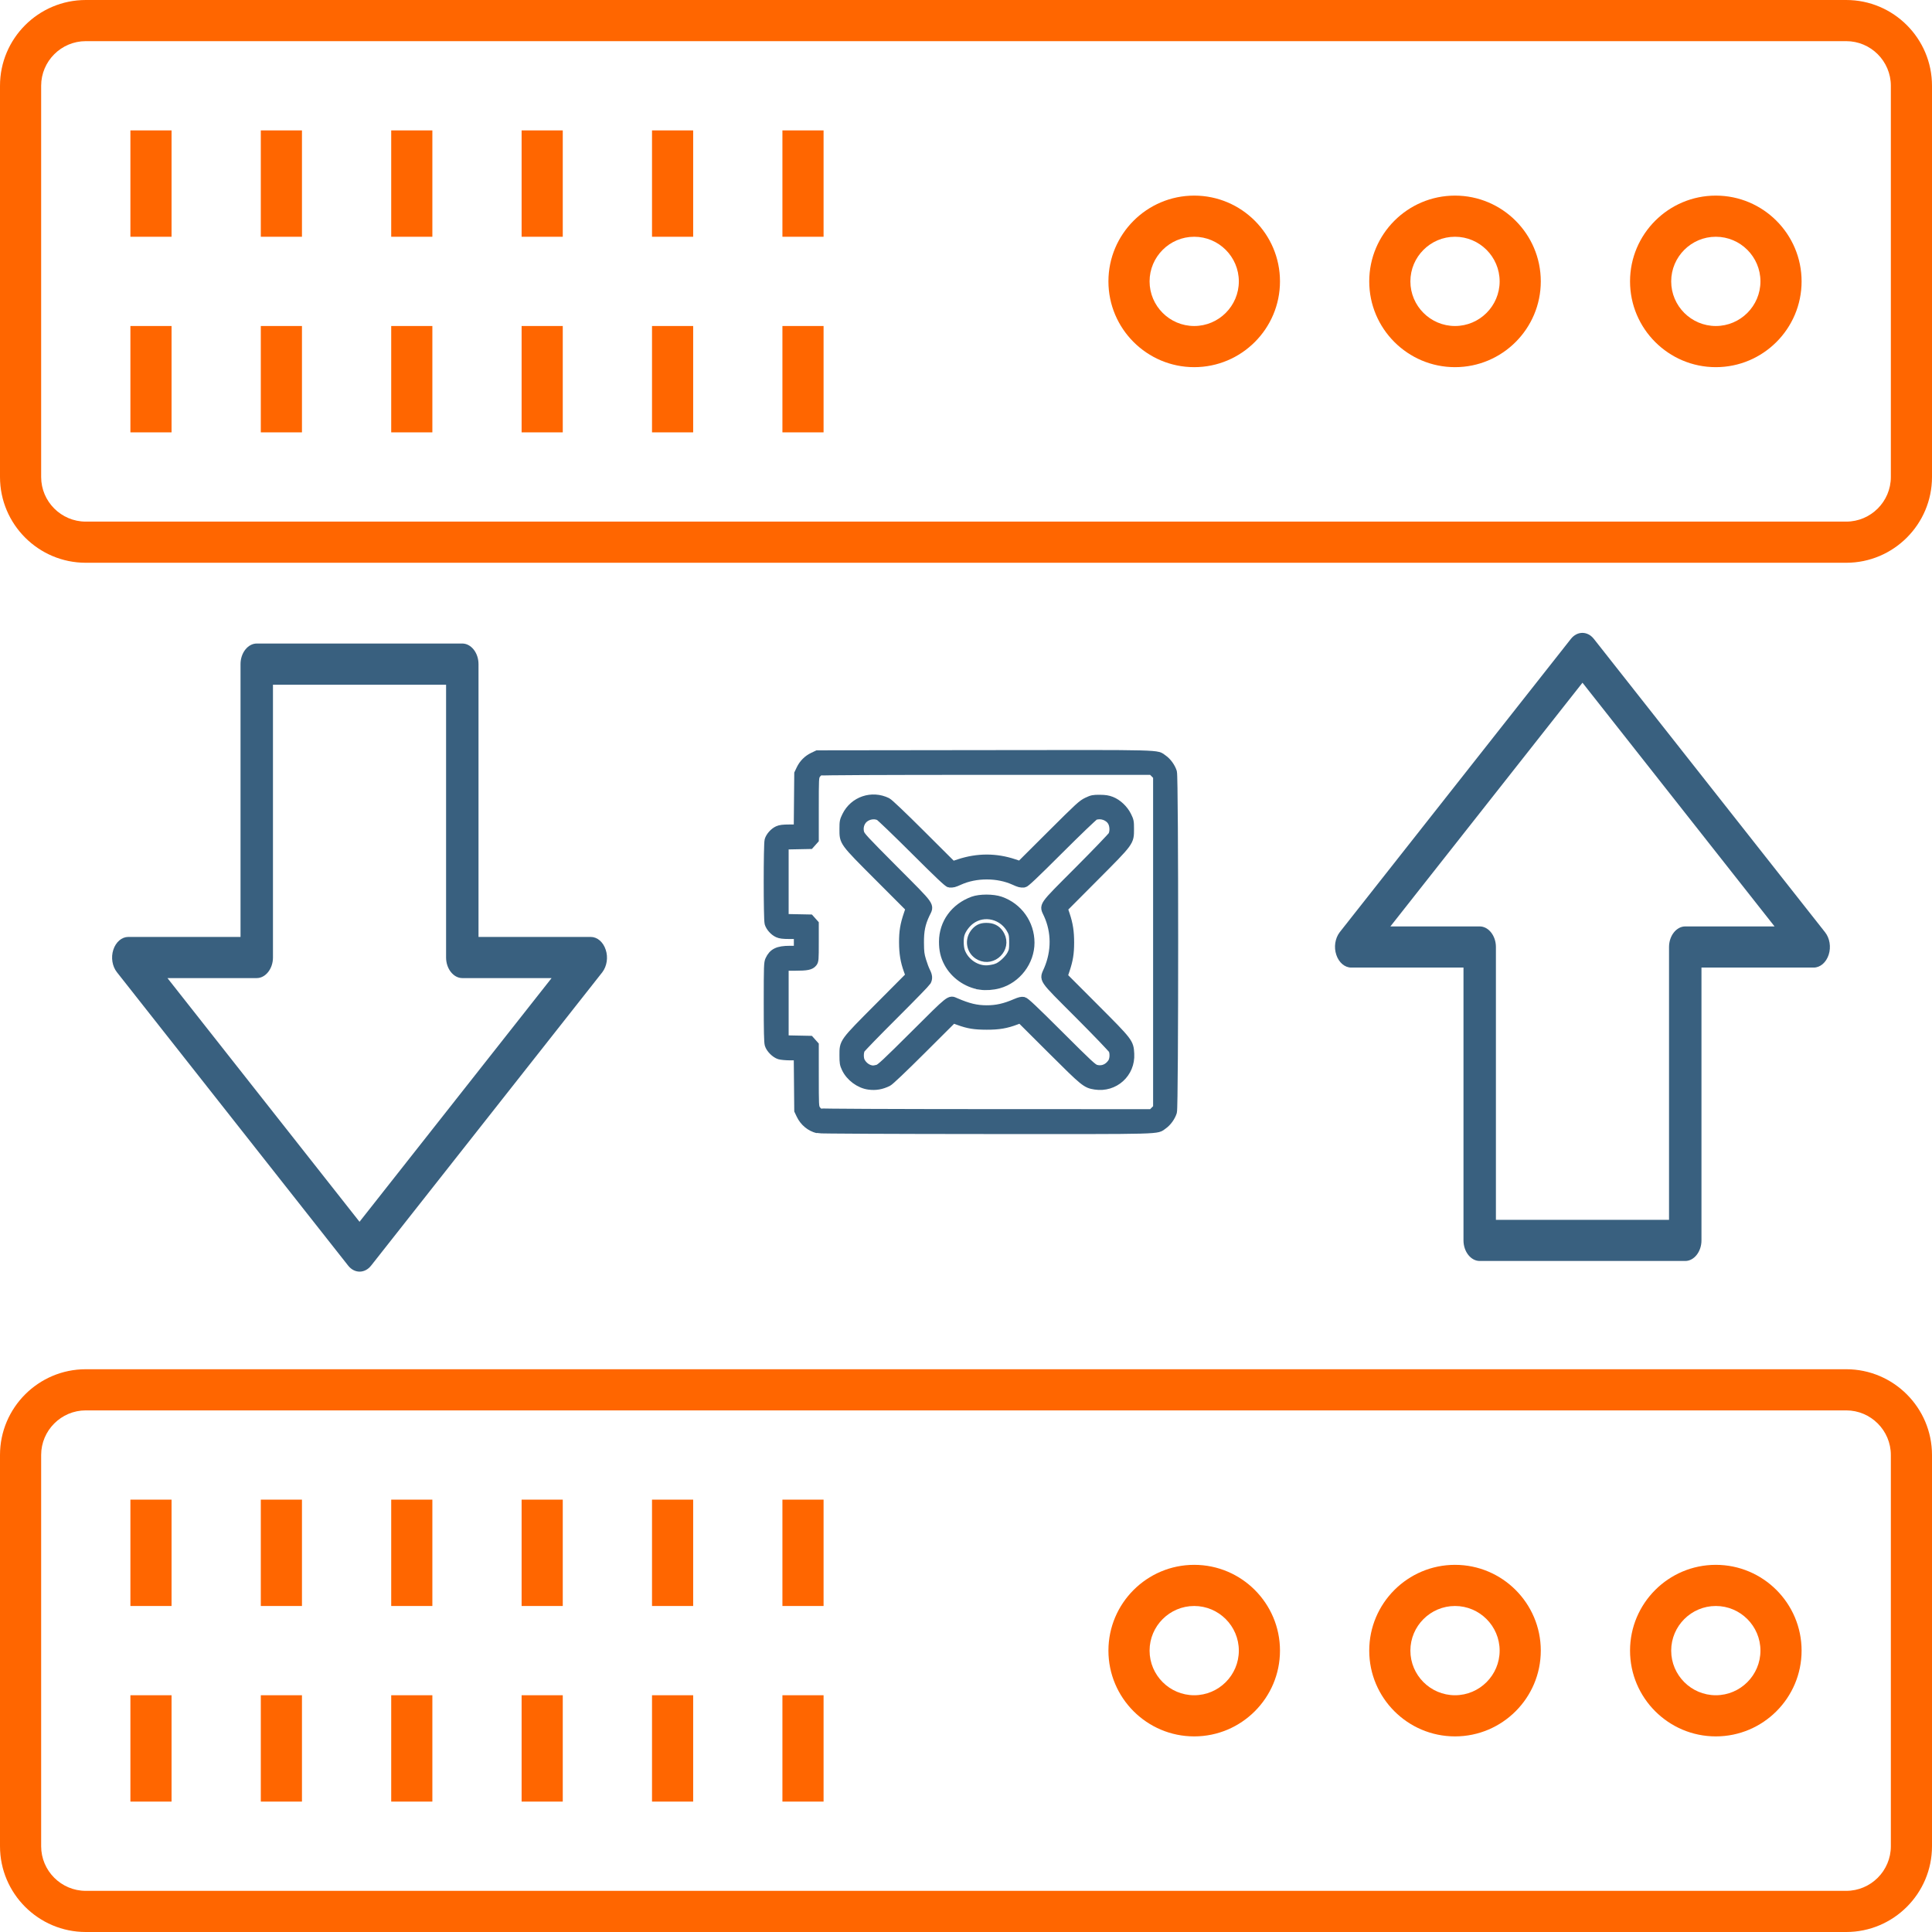 <?xml version="1.0" encoding="UTF-8" standalone="no"?>
<!-- Generator: Adobe Illustrator 23.0.0, SVG Export Plug-In . SVG Version: 6.00 Build 0)  -->

<svg
   xmlns:dc="http://purl.org/dc/elements/1.1/"
   xmlns:cc="http://creativecommons.org/ns#"
   xmlns:rdf="http://www.w3.org/1999/02/22-rdf-syntax-ns#"
   xmlns:svg="http://www.w3.org/2000/svg"
   xmlns="http://www.w3.org/2000/svg"
   xmlns:sodipodi="http://sodipodi.sourceforge.net/DTD/sodipodi-0.dtd"
   xmlns:inkscape="http://www.inkscape.org/namespaces/inkscape"
   version="1.1"
   id="svg71"
   inkscape:version="0.92.3 (2405546, 2018-03-11)"
   sodipodi:docname="backup-construction.svg"
   x="0px"
   y="0px"
   viewBox="0 0 723 723"
   style="enable-background:new 0 0 723 723;"
   xml:space="preserve"><defs
   id="defs75" />
<style
   type="text/css"
   id="style2">
	.st0{fill:#FF6600;}
</style>
<sodipodi:namedview
   bordercolor="#666666"
   borderopacity="1"
   gridtolerance="10"
   guidetolerance="10"
   id="namedview73"
   inkscape:current-layer="surface1_4_"
   inkscape:cx="-456.20792"
   inkscape:cy="472.66647"
   inkscape:pageopacity="0"
   inkscape:pageshadow="2"
   inkscape:window-height="974"
   inkscape:window-maximized="0"
   inkscape:window-width="1575"
   inkscape:window-x="68"
   inkscape:window-y="15"
   inkscape:zoom="0.472"
   objecttolerance="10"
   pagecolor="#ffffff"
   showgrid="false">
	</sodipodi:namedview>
<g
   id="surface1_4_">
	<path
   class="st0"
   d="M690.9,0H32.1C14.4,0,0,14.4,0,32.1v146.4c0,17.7,14.4,32.1,32.1,32.1h658.8c17.7,0,32.1-14.4,32.1-32.1V32.1   C723,14.4,708.6,0,690.9,0z M707.6,178.5c0,9.2-7.5,16.7-16.7,16.7H32.1c-9.2,0-16.7-7.5-16.7-16.7V32.1c0-9.2,7.5-16.7,16.7-16.7   h658.8c9.2,0,16.7,7.5,16.7,16.7V178.5z"
   id="path5" />
	<path
   class="st0"
   d="M642.1,73.2c-17.7,0-32.1,14.4-32.1,32.1c0,17.7,14.4,32.1,32.1,32.1s32.1-14.4,32.1-32.1   C674.2,87.6,659.8,73.2,642.1,73.2z M642.1,122c-9.2,0-16.7-7.5-16.7-16.7c0-9.2,7.5-16.7,16.7-16.7c9.2,0,16.7,7.5,16.7,16.7   C658.8,114.5,651.3,122,642.1,122z"
   id="path7" />
	<path
   class="st0"
   d="M544.5,73.2c-17.7,0-32.1,14.4-32.1,32.1c0,17.7,14.4,32.1,32.1,32.1s32.1-14.4,32.1-32.1   C576.6,87.6,562.2,73.2,544.5,73.2z M544.5,122c-9.2,0-16.7-7.5-16.7-16.7c0-9.2,7.5-16.7,16.7-16.7s16.7,7.5,16.7,16.7   C561.2,114.5,553.7,122,544.5,122z"
   id="path9" />
	<path
   class="st0"
   d="M446.9,73.2c-17.7,0-32.1,14.4-32.1,32.1c0,17.7,14.4,32.1,32.1,32.1S479,123,479,105.3   C479,87.6,464.6,73.2,446.9,73.2z M446.9,122c-9.2,0-16.7-7.5-16.7-16.7c0-9.2,7.5-16.7,16.7-16.7c9.2,0,16.7,7.5,16.7,16.7   C463.6,114.5,456.1,122,446.9,122z"
   id="path11" />
	<rect
   x="48.8"
   y="122"
   class="st0"
   width="15.4"
   height="39.8"
   id="rect13" />
	<rect
   x="97.6"
   y="122"
   class="st0"
   width="15.4"
   height="39.8"
   id="rect15" />
	<rect
   x="146.4"
   y="122"
   class="st0"
   width="15.4"
   height="39.8"
   id="rect17" />
	<rect
   x="195.2"
   y="122"
   class="st0"
   width="15.4"
   height="39.8"
   id="rect19" />
	<rect
   x="244"
   y="122"
   class="st0"
   width="15.4"
   height="39.8"
   id="rect21" />
	<rect
   x="292.8"
   y="122"
   class="st0"
   width="15.4"
   height="39.8"
   id="rect23" />
	<rect
   x="48.8"
   y="48.8"
   class="st0"
   width="15.4"
   height="39.8"
   id="rect25" />
	<rect
   x="97.6"
   y="48.8"
   class="st0"
   width="15.4"
   height="39.8"
   id="rect27" />
	<rect
   x="146.4"
   y="48.8"
   class="st0"
   width="15.4"
   height="39.8"
   id="rect29" />
	<rect
   x="195.2"
   y="48.8"
   class="st0"
   width="15.4"
   height="39.8"
   id="rect31" />
	<rect
   x="244"
   y="48.8"
   class="st0"
   width="15.4"
   height="39.8"
   id="rect33" />
	<rect
   x="292.8"
   y="48.8"
   class="st0"
   width="15.4"
   height="39.8"
   id="rect35" />
	<path
   class="st0"
   d="M690.9,512.4H32.1C14.4,512.4,0,526.8,0,544.5v146.4C0,708.6,14.4,723,32.1,723h658.8   c17.7,0,32.1-14.4,32.1-32.1V544.5C723,526.8,708.6,512.4,690.9,512.4z M707.6,690.9c0,9.2-7.5,16.7-16.7,16.7H32.1   c-9.2,0-16.7-7.5-16.7-16.7V544.5c0-9.2,7.5-16.7,16.7-16.7h658.8c9.2,0,16.7,7.5,16.7,16.7V690.9z"
   id="path37" />
	<path
   class="st0"
   d="M642.1,585.6c-17.7,0-32.1,14.4-32.1,32.1c0,17.7,14.4,32.1,32.1,32.1s32.1-14.4,32.1-32.1   C674.2,600,659.8,585.6,642.1,585.6z M642.1,634.4c-9.2,0-16.7-7.5-16.7-16.7c0-9.2,7.5-16.7,16.7-16.7c9.2,0,16.7,7.5,16.7,16.7   C658.8,626.9,651.3,634.4,642.1,634.4z"
   id="path39" />
	<path
   class="st0"
   d="M544.5,585.6c-17.7,0-32.1,14.4-32.1,32.1c0,17.7,14.4,32.1,32.1,32.1s32.1-14.4,32.1-32.1   C576.6,600,562.2,585.6,544.5,585.6z M544.5,634.4c-9.2,0-16.7-7.5-16.7-16.7c0-9.2,7.5-16.7,16.7-16.7s16.7,7.5,16.7,16.7   C561.2,626.9,553.7,634.4,544.5,634.4z"
   id="path41" />
	<path
   class="st0"
   d="M446.9,585.6c-17.7,0-32.1,14.4-32.1,32.1c0,17.7,14.4,32.1,32.1,32.1s32.1-14.4,32.1-32.1   C479,600,464.6,585.6,446.9,585.6z M446.9,634.4c-9.2,0-16.7-7.5-16.7-16.7c0-9.2,7.5-16.7,16.7-16.7c9.2,0,16.7,7.5,16.7,16.7   C463.6,626.9,456.1,634.4,446.9,634.4z"
   id="path43" />
	
	<path
   class="st0"
   d="m 226.673,355.422 c -0.946,-2.9 -3.153,-4.8 -5.596,-4.8 H 179.07 v -102.1 c 0,-4.2 -2.758,-7.7 -6.069,-7.7 H 96.08 c -3.31,0 -6.069,3.5 -6.069,7.7 v 102.1 H 48.005 c -2.443,0 -4.65,1.9 -5.596,4.8 -0.946,2.9 -0.394,6.2 1.34,8.4 l 86.536,109.8 c 2.364,3 6.226,3 8.591,0 l 86.536,-109.8 c 1.734,-2.3 2.207,-5.6 1.261,-8.4 z m -92.132,101.8 -71.877,-91.2 h 33.417 c 3.31,0 6.069,-3.5 6.069,-7.7 v -102.1 h 64.784 v 102.1 c 0,4.2 2.758,7.7 6.069,7.7 h 33.417 z"
   id="path47"
   style="fill:#39607f;fill-opacity:1;stroke-width:0;stroke-miterlimit:4;stroke-dasharray:none;stroke:#39607f;stroke-opacity:1"
   inkscape:connector-curvature="0" />
	<rect
   x="48.8"
   y="634.4"
   class="st0"
   width="15.4"
   height="39.8"
   id="rect49" />
	<rect
   x="97.6"
   y="634.4"
   class="st0"
   width="15.4"
   height="39.8"
   id="rect51" />
	<rect
   x="146.4"
   y="634.4"
   class="st0"
   width="15.4"
   height="39.8"
   id="rect53" />
	<rect
   x="195.2"
   y="634.4"
   class="st0"
   width="15.4"
   height="39.8"
   id="rect55" />
	<rect
   x="244"
   y="634.4"
   class="st0"
   width="15.4"
   height="39.8"
   id="rect57" />
	<rect
   x="292.8"
   y="634.4"
   class="st0"
   width="15.4"
   height="39.8"
   id="rect59" />
	<rect
   x="48.8"
   y="561.2"
   class="st0"
   width="15.4"
   height="39.8"
   id="rect61" />
	<rect
   x="97.6"
   y="561.2"
   class="st0"
   width="15.4"
   height="39.8"
   id="rect63" />
	<rect
   x="146.4"
   y="561.2"
   class="st0"
   width="15.4"
   height="39.8"
   id="rect65" />
	<rect
   x="195.2"
   y="561.2"
   class="st0"
   width="15.4"
   height="39.8"
   id="rect67" />
	<rect
   x="244"
   y="561.2"
   class="st0"
   width="15.4"
   height="39.8"
   id="rect69" />
	<rect
   x="292.8"
   y="561.2"
   class="st0"
   width="15.4"
   height="39.8"
   id="rect71" />
<path
   class="st0"
   d="m 500.067,357.287 c 0.946,2.9 3.153,4.8 5.596,4.8 h 42.007 v 102.1 c 0,4.2 2.758,7.7 6.069,7.7 h 76.921 c 3.31,0 6.069,-3.5 6.069,-7.7 v -102.1 h 42.007 c 2.443,0 4.65,-1.9 5.596,-4.8 0.946,-2.9 0.394,-6.2 -1.34,-8.4 l -86.536,-109.8 c -2.364,-3 -6.226,-3 -8.591,0 l -86.536,109.8 c -1.734,2.3 -2.207,5.6 -1.261,8.4 z m 92.132,-101.8 71.877,91.2 h -33.417 c -3.31,0 -6.069,3.5 -6.069,7.7 v 102.1 h -64.784 v -102.1 c 0,-4.2 -2.758,-7.7 -6.069,-7.7 h -33.417 z"
   id="path47-3"
   style="fill:#39607f;fill-opacity:1;stroke-width:0;stroke-miterlimit:4;stroke-dasharray:none;stroke:#39607f;stroke-opacity:1"
   inkscape:connector-curvature="0" /><path
   style="fill:#39607f;fill-opacity:1;stroke:#39607f;stroke-width:3.097;stroke-miterlimit:4;stroke-dasharray:none;stroke-opacity:1"
   d="m 305.968,422.538 c -2.75,-0.648 -5.14,-2.628 -6.417,-5.316 l -0.775,-1.632 -0.095,-10.165 -0.095,-10.165 h -2.838 c -1.561,0 -3.388,-0.164 -4.06,-0.365 -1.577,-0.471 -3.502,-2.396 -3.973,-3.973 -0.268,-0.896 -0.363,-5.124 -0.358,-15.878 0.006,-13.632 0.045,-14.739 0.556,-15.843 1.285,-2.776 3.195,-3.71 7.589,-3.71 h 3.126 v -2.819 -2.819 l -3.19,-0.006 c -2.442,-0.005 -3.469,-0.133 -4.38,-0.547 -1.496,-0.68 -2.987,-2.357 -3.393,-3.816 -0.424,-1.527 -0.424,-29.503 0,-31.03 0.405,-1.459 1.896,-3.136 3.393,-3.816 0.909,-0.413 1.937,-0.542 4.359,-0.547 l 3.17,-0.006 0.095,-10.313 0.095,-10.313 0.775,-1.632 c 0.986,-2.076 2.639,-3.729 4.715,-4.715 l 1.632,-0.775 62.458,-0.078 c 68.918,-0.086 64.147,-0.21 66.985,1.743 1.521,1.046 2.998,3.104 3.554,4.949 0.603,2.002 0.603,125.145 0,127.147 -0.554,1.841 -2.032,3.902 -3.544,4.943 -2.837,1.952 1.92,1.823 -66.367,1.79 -34.859,-0.017 -62.387,-0.145 -63.016,-0.293 z m 126.091,-6.918 1.009,-1.009 v -62.086 -62.086 l -1.009,-1.009 -1.009,-1.009 h -61.74 c -39.39,0 -62.016,0.105 -62.501,0.289 -0.419,0.159 -1.028,0.727 -1.354,1.261 -0.566,0.928 -0.593,1.502 -0.594,12.616 l -0.002,11.644 -0.865,0.969 -0.865,0.969 -4.774,0.095 -4.774,0.095 v 13.611 13.611 l 4.774,0.095 4.774,0.095 0.865,0.969 0.865,0.969 v 6.93 c 0,6.532 -0.035,6.974 -0.607,7.701 -0.862,1.096 -2.257,1.382 -6.738,1.384 l -3.932,0.002 v 13.631 13.631 l 4.774,0.095 4.774,0.095 0.865,0.969 0.865,0.969 0.002,11.495 c 0.002,10.977 0.028,11.539 0.595,12.47 0.327,0.536 0.894,1.095 1.26,1.242 0.388,0.156 26.492,0.276 62.5,0.287 l 61.834,0.019 z m -106.913,-9.398 c -3.537,-0.473 -7.104,-3.126 -8.657,-6.439 -0.707,-1.509 -0.798,-2.056 -0.798,-4.818 0,-5.057 -0.306,-4.635 13.242,-18.256 l 11.517,-11.578 -0.709,-1.954 c -1.24,-3.416 -1.73,-6.365 -1.745,-10.503 -0.015,-4.1 0.405,-6.626 1.764,-10.622 l 0.721,-2.121 -11.565,-11.584 c -13.518,-13.541 -13.225,-13.139 -13.225,-18.117 0,-2.758 0.07,-3.115 0.972,-4.948 2.814,-5.722 9.619,-8.034 15.351,-5.216 0.741,0.364 5.555,4.938 12.823,12.184 l 11.636,11.601 2.461,-0.808 c 6.888,-2.261 13.755,-2.266 20.516,-0.014 l 2.332,0.776 11.48,-11.444 c 10.569,-10.537 11.644,-11.522 13.549,-12.423 1.879,-0.889 2.315,-0.977 4.741,-0.96 2.036,0.014 3.077,0.178 4.377,0.687 2.374,0.931 4.715,3.147 5.929,5.615 0.904,1.836 0.971,2.181 0.965,4.948 -0.011,4.928 0.255,4.565 -13.256,18.133 l -11.548,11.598 0.78,2.325 c 1.189,3.542 1.624,6.363 1.619,10.49 -0.006,4.028 -0.398,6.448 -1.662,10.244 l -0.778,2.336 11.596,11.615 c 13.067,13.088 13.099,13.13 13.341,17.396 0.414,7.31 -5.858,12.974 -13.101,11.831 -3.441,-0.543 -3.957,-0.964 -16.367,-13.337 l -11.578,-11.543 -1.602,0.609 c -3.691,1.403 -6.492,1.878 -11.004,1.869 -4.605,-0.009 -6.879,-0.379 -10.551,-1.715 l -2.062,-0.75 -11.574,11.536 c -7.221,7.197 -12.021,11.755 -12.761,12.12 -2.437,1.198 -4.628,1.577 -7.165,1.237 z m 3.307,-6.245 c 1.003,-0.275 3.151,-2.282 13.818,-12.908 13.689,-13.637 13.025,-13.113 15.35,-12.103 4.724,2.05 7.793,2.786 11.617,2.786 3.726,0 6.76,-0.684 10.821,-2.439 1.482,-0.641 2.298,-0.833 2.967,-0.699 0.713,0.143 3.761,3.015 13.388,12.616 11.139,11.11 12.604,12.469 13.774,12.778 2.287,0.606 4.48,-0.27 5.881,-2.35 0.745,-1.106 0.908,-3.222 0.361,-4.678 -0.173,-0.46 -5.915,-6.45 -12.761,-13.312 -14.213,-14.246 -13.205,-12.753 -11.44,-16.936 2.842,-6.739 2.809,-14.042 -0.093,-20.441 -1.699,-3.747 -2.593,-2.452 11.369,-16.465 6.756,-6.78 12.499,-12.755 12.761,-13.278 0.655,-1.301 0.604,-3.427 -0.115,-4.836 -1.097,-2.151 -4.073,-3.242 -6.436,-2.36 -0.46,0.171 -6.448,5.914 -13.308,12.761 -9.351,9.334 -12.656,12.458 -13.207,12.484 -1.29,0.06 -1.733,-0.053 -3.714,-0.952 -6.131,-2.78 -14.322,-2.78 -20.453,0 -1.981,0.898 -2.424,1.012 -3.714,0.952 -0.55,-0.026 -3.827,-3.118 -13.058,-12.321 -6.779,-6.758 -12.752,-12.5 -13.274,-12.761 -2.035,-1.018 -4.994,-0.261 -6.333,1.618 -0.923,1.296 -1.21,2.842 -0.823,4.436 0.296,1.222 1.393,2.409 12.895,13.963 14.241,14.305 13.348,13.035 11.67,16.58 -1.654,3.497 -2.207,6.218 -2.175,10.709 0.024,3.425 0.142,4.386 0.814,6.62 0.432,1.438 1.118,3.269 1.524,4.071 0.842,1.661 0.923,2.643 0.312,3.791 -0.234,0.441 -5.785,6.143 -12.336,12.673 -6.55,6.529 -12.117,12.262 -12.37,12.739 -0.588,1.108 -0.591,3.378 -0.007,4.497 0.924,1.771 2.725,2.994 4.512,3.066 0.326,0.013 1.128,-0.123 1.781,-0.302 z m 38.418,-31.144 c -5.045,-0.752 -9.696,-4.026 -12.084,-8.507 -1.305,-2.448 -1.85,-4.794 -1.845,-7.937 0.01,-6.938 4.301,-12.85 11.145,-15.353 2.591,-0.948 7.523,-0.947 10.275,0.003 6.746,2.327 11.221,8.603 11.221,15.736 0,7.108 -5.025,13.703 -11.871,15.578 -2.172,0.595 -4.823,0.781 -6.841,0.481 z m 6.035,-6.681 c 1.816,-0.626 4.459,-3.029 5.498,-4.999 0.711,-1.348 0.797,-1.832 0.797,-4.479 1.9e-4,-2.481 -0.11,-3.191 -0.669,-4.326 -2.9,-5.885 -10.282,-7.763 -15.357,-3.908 -1.703,1.294 -3.244,3.431 -3.763,5.219 -0.486,1.675 -0.401,4.811 0.172,6.385 1.521,4.178 5.861,7.066 10.12,6.736 0.979,-0.076 2.42,-0.358 3.201,-0.628 z m -6.275,-4.332 c -3.511,-1.738 -4.309,-6.198 -1.637,-9.155 1.279,-1.415 2.611,-1.884 4.887,-1.719 2.047,0.148 3.557,1.167 4.542,3.065 2.543,4.901 -2.815,10.272 -7.791,7.809 z"
   id="path1436"
   inkscape:connector-curvature="0"
   sodipodi:nodetypes="cscccsccccscccccccccccccccscccccccccccccsccccccccccccccsccccccccccccsccccscccccccscccccccscccccscccccscsscccscsccccsssccscccsscccscsccccssscscccccsccccccccccsccccccscccccccccc" /></g>
</svg>